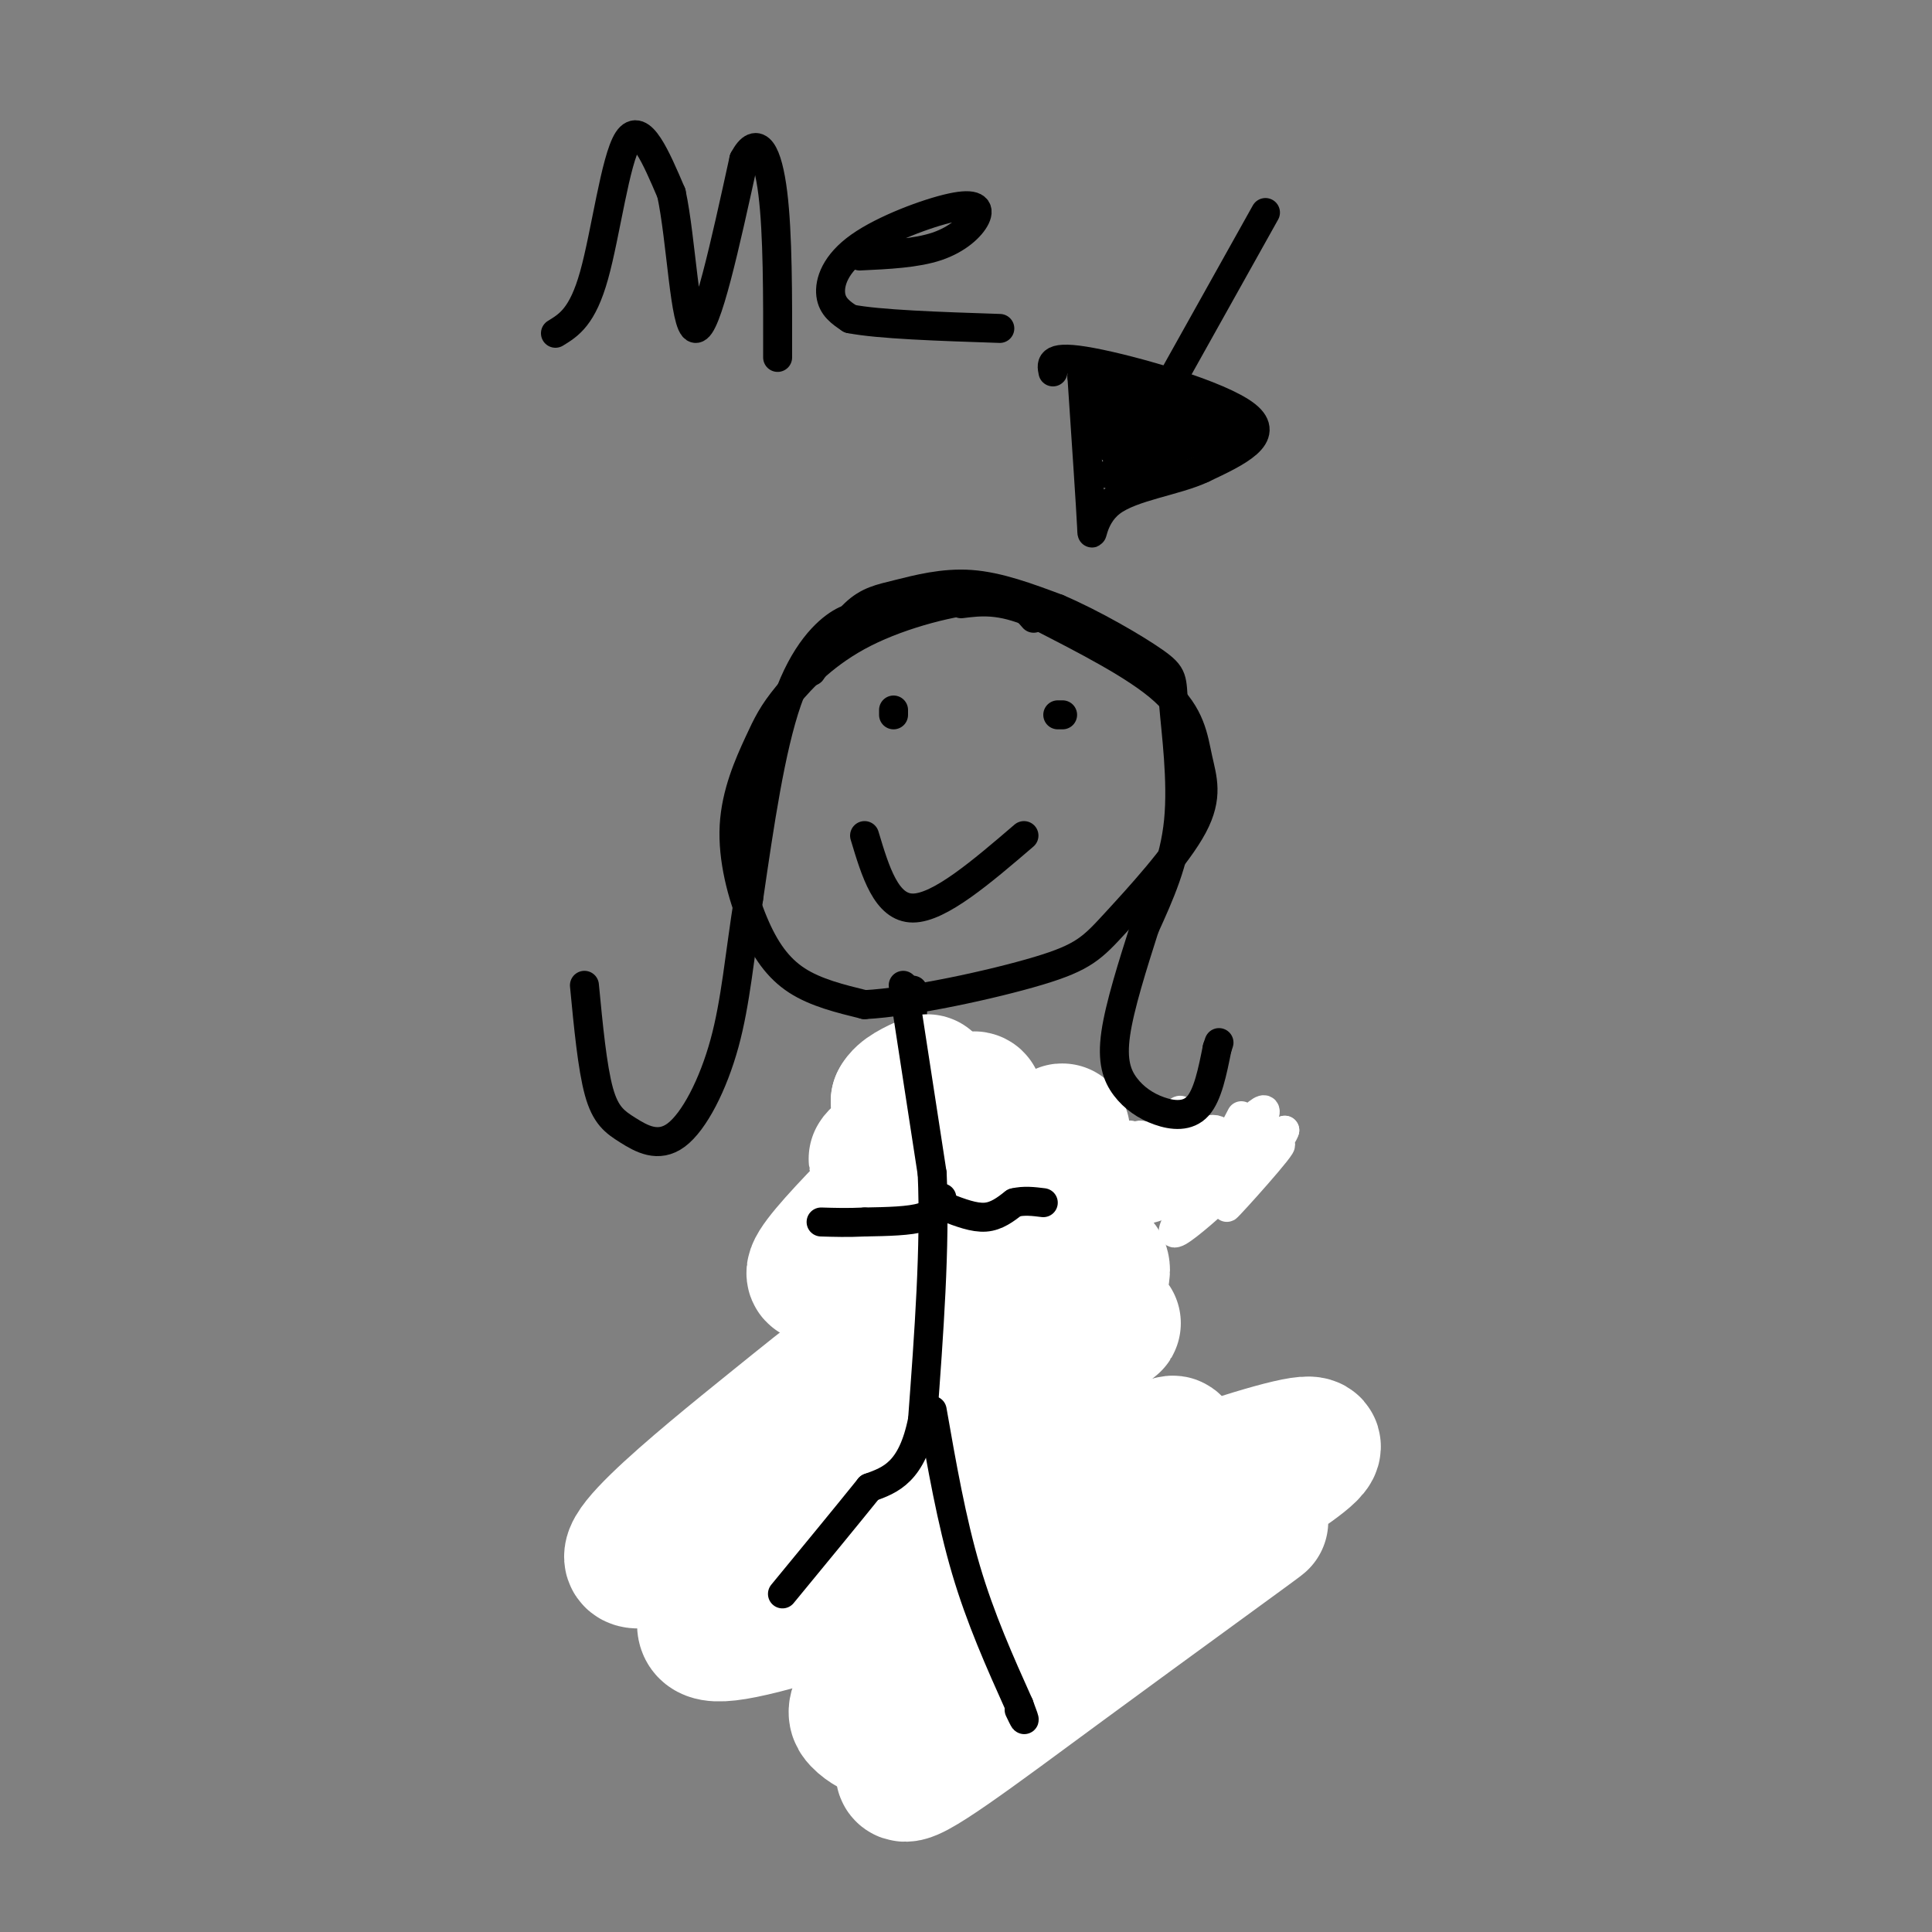 <svg viewBox='0 0 400 400' version='1.1' xmlns='http://www.w3.org/2000/svg' xmlns:xlink='http://www.w3.org/1999/xlink'><rect x="0" y="0" width="400" height="400" fill="#808080" stroke="none"/><g fill='none' stroke='#000000' stroke-width='6' stroke-linecap='round' stroke-linejoin='round'><path d='M214,128c-1.844,-2.143 -3.689,-4.286 -10,-4c-6.311,0.286 -17.090,3.002 -25,7c-7.910,3.998 -12.951,9.279 -16,13c-3.049,3.721 -4.104,5.881 -6,10c-1.896,4.119 -4.632,10.197 -5,17c-0.368,6.803 1.632,14.332 4,20c2.368,5.668 5.105,9.477 9,12c3.895,2.523 8.947,3.762 14,5'/><path d='M179,208c9.603,-0.482 26.609,-4.186 36,-7c9.391,-2.814 11.165,-4.737 16,-10c4.835,-5.263 12.729,-13.864 16,-20c3.271,-6.136 1.919,-9.806 1,-14c-0.919,-4.194 -1.405,-8.913 -7,-14c-5.595,-5.087 -16.297,-10.544 -27,-16'/><path d='M214,127c-7.000,-3.000 -11.000,-2.500 -15,-2'/><path d='M189,205c0.000,0.000 -1.000,72.000 -1,72'/><path d='M188,277c-1.000,14.178 -3.000,13.622 -3,14c-0.000,0.378 2.000,1.689 4,3'/><path d='M168,250c0.000,0.000 88.000,-6.000 88,-6'/><path d='M190,289c0.000,0.000 -41.000,43.000 -41,43'/><path d='M189,286c0.000,-3.667 0.000,-7.333 6,2c6.000,9.333 18.000,31.667 30,54'/><path d='M115,69c2.800,-1.711 5.600,-3.422 8,-12c2.400,-8.578 4.400,-24.022 7,-28c2.600,-3.978 5.800,3.511 9,11'/><path d='M139,40c2.067,9.489 2.733,27.711 5,28c2.267,0.289 6.133,-17.356 10,-35'/><path d='M154,33c2.844,-5.400 4.956,-1.400 6,7c1.044,8.400 1.022,21.200 1,34'/><path d='M178,53c5.844,-0.272 11.689,-0.544 16,-2c4.311,-1.456 7.089,-4.094 8,-6c0.911,-1.906 -0.044,-3.078 -5,-2c-4.956,1.078 -13.911,4.406 -19,8c-5.089,3.594 -6.311,7.456 -6,10c0.311,2.544 2.156,3.772 4,5'/><path d='M176,66c5.833,1.167 18.417,1.583 31,2'/><path d='M262,44c0.000,0.000 -19.000,34.000 -19,34'/><path d='M218,77c-0.378,-1.822 -0.756,-3.644 8,-2c8.756,1.644 26.644,6.756 32,11c5.356,4.244 -1.822,7.622 -9,11'/><path d='M249,97c-5.476,2.619 -14.667,3.667 -19,7c-4.333,3.333 -3.810,8.952 -4,5c-0.190,-3.952 -1.095,-17.476 -2,-31'/><path d='M224,78c0.631,-3.595 3.208,2.917 5,4c1.792,1.083 2.798,-3.262 6,-4c3.202,-0.738 8.601,2.131 14,5'/><path d='M249,83c-2.756,1.667 -16.644,3.333 -18,4c-1.356,0.667 9.822,0.333 21,0'/><path d='M252,87c-0.241,0.692 -11.343,2.423 -17,4c-5.657,1.577 -5.869,3.002 -2,2c3.869,-1.002 11.820,-4.429 12,-4c0.180,0.429 -7.410,4.715 -15,9'/><path d='M230,98c-1.167,1.000 3.417,-1.000 8,-3'/><path d='M238,95c4.333,-1.667 11.167,-4.333 18,-7'/><path d='M256,88c0.000,-2.000 -9.000,-3.500 -18,-5'/><path d='M238,83c-3.422,-1.756 -2.978,-3.644 -4,-3c-1.022,0.644 -3.511,3.822 -6,7'/><path d='M228,87c-0.333,2.167 1.833,4.083 4,6'/><path d='M185,148c0.000,0.000 0.000,-1.000 0,-1'/><path d='M220,148c0.000,0.000 -1.000,0.000 -1,0'/><path d='M179,173c2.250,7.500 4.500,15.000 10,15c5.500,0.000 14.250,-7.500 23,-15'/></g>
<g fill='none' stroke='#FFFFFF' stroke-width='6' stroke-linecap='round' stroke-linejoin='round'><path d='M257,231c-2.809,5.354 -5.617,10.708 -6,13c-0.383,2.292 1.660,1.522 5,-3c3.340,-4.522 7.976,-12.794 5,-11c-2.976,1.794 -13.565,13.656 -14,16c-0.435,2.344 9.282,-4.828 19,-12'/><path d='M266,234c-0.815,2.903 -12.352,16.159 -12,16c0.352,-0.159 12.595,-13.735 11,-13c-1.595,0.735 -17.027,15.781 -21,18c-3.973,2.219 3.514,-8.391 11,-19'/><path d='M255,236c-1.544,0.500 -10.903,11.250 -12,11c-1.097,-0.250 6.067,-11.500 5,-11c-1.067,0.500 -10.364,12.750 -14,16c-3.636,3.250 -1.610,-2.500 2,-7c3.610,-4.500 8.805,-7.750 14,-11'/><path d='M250,234c3.237,-0.957 4.330,2.151 2,6c-2.330,3.849 -8.083,8.437 -13,10c-4.917,1.563 -8.998,0.099 -7,-5c1.998,-5.099 10.076,-13.834 12,-15c1.924,-1.166 -2.308,5.238 -5,8c-2.692,2.762 -3.846,1.881 -5,1'/><path d='M234,239c-3.500,0.167 -9.750,0.083 -16,0'/><path d='M218,239c-4.400,0.444 -7.400,1.556 -3,1c4.400,-0.556 16.200,-2.778 28,-5'/><path d='M243,235c-2.000,1.333 -21.000,7.167 -40,13'/><path d='M230,231c-5.744,7.798 -11.488,15.595 -10,15c1.488,-0.595 10.208,-9.583 11,-10c0.792,-0.417 -6.345,7.738 -8,10c-1.655,2.262 2.173,-1.369 6,-5'/><path d='M229,241c2.377,-2.394 5.319,-5.879 7,-6c1.681,-0.121 2.100,3.122 -3,8c-5.100,4.878 -15.719,11.390 -13,9c2.719,-2.390 18.777,-13.683 22,-16c3.223,-2.317 -6.388,4.341 -16,11'/><path d='M226,247c-5.274,3.500 -10.458,6.750 -7,3c3.458,-3.750 15.560,-14.500 15,-15c-0.560,-0.500 -13.780,9.250 -27,19'/></g>
<g fill='none' stroke='#FFFFFF' stroke-width='28' stroke-linecap='round' stroke-linejoin='round'><path d='M211,282c-8.307,7.427 -16.615,14.855 -22,21c-5.385,6.145 -7.848,11.009 -8,15c-0.152,3.991 2.005,7.110 2,10c-0.005,2.890 -2.173,5.551 13,-3c15.173,-8.551 47.685,-28.313 47,-26c-0.685,2.313 -34.569,26.700 -51,40c-16.431,13.300 -15.409,15.514 -14,17c1.409,1.486 3.204,2.243 5,3'/><path d='M183,359c6.164,-1.383 19.074,-6.340 37,-17c17.926,-10.660 40.868,-27.022 41,-27c0.132,0.022 -22.548,16.429 -41,30c-18.452,13.571 -32.678,24.308 -33,22c-0.322,-2.308 13.259,-17.660 36,-34c22.741,-16.340 54.640,-33.669 48,-34c-6.640,-0.331 -51.820,16.334 -97,33'/><path d='M174,332c-21.630,6.813 -27.205,7.345 -28,5c-0.795,-2.345 3.191,-7.567 5,-12c1.809,-4.433 1.440,-8.075 23,-21c21.560,-12.925 65.048,-35.132 55,-29c-10.048,6.132 -73.631,40.602 -92,47c-18.369,6.398 8.477,-15.277 23,-27c14.523,-11.723 16.723,-13.495 25,-18c8.277,-4.505 22.631,-11.744 30,-15c7.369,-3.256 7.753,-2.531 9,-2c1.247,0.531 3.356,0.866 4,2c0.644,1.134 -0.178,3.067 -1,5'/><path d='M227,267c-3.167,4.722 -10.586,14.026 -24,26c-13.414,11.974 -32.825,26.617 -40,29c-7.175,2.383 -2.116,-7.495 11,-26c13.116,-18.505 34.288,-45.638 42,-56c7.712,-10.362 1.964,-3.953 1,-3c-0.964,0.953 2.856,-3.551 -8,3c-10.856,6.551 -36.387,24.157 -40,24c-3.613,-0.157 14.694,-18.079 33,-36'/><path d='M202,228c0.560,-2.857 -14.542,8.000 -19,11c-4.458,3.000 1.726,-1.857 4,-5c2.274,-3.143 0.637,-4.571 -1,-6'/><path d='M186,228c0.833,-1.667 3.417,-2.833 6,-4'/></g>
<g fill='none' stroke='#000000' stroke-width='6' stroke-linecap='round' stroke-linejoin='round'><path d='M187,204c0.000,0.000 6.000,39.000 6,39'/><path d='M193,243c0.667,15.000 -0.667,33.000 -2,51'/><path d='M191,294c-2.167,10.833 -6.583,12.417 -11,14'/><path d='M180,308c-4.833,6.000 -11.417,14.000 -18,22'/><path d='M193,292c2.000,11.417 4.000,22.833 7,33c3.000,10.167 7.000,19.083 11,28'/><path d='M211,353c1.833,4.833 0.917,2.917 0,1'/><path d='M196,250c2.833,1.083 5.667,2.167 8,2c2.333,-0.167 4.167,-1.583 6,-3'/><path d='M210,249c2.000,-0.500 4.000,-0.250 6,0'/><path d='M195,248c-0.667,1.583 -1.333,3.167 -4,4c-2.667,0.833 -7.333,0.917 -12,1'/><path d='M179,253c-3.500,0.167 -6.250,0.083 -9,0'/><path d='M179,129c-1.067,-0.867 -2.133,-1.733 -5,0c-2.867,1.733 -7.533,6.067 -11,16c-3.467,9.933 -5.733,25.467 -8,41'/><path d='M155,186c-1.903,11.984 -2.659,21.443 -5,30c-2.341,8.557 -6.267,16.211 -10,19c-3.733,2.789 -7.274,0.712 -10,-1c-2.726,-1.712 -4.636,-3.061 -6,-8c-1.364,-4.939 -2.182,-13.470 -3,-22'/><path d='M168,139c3.125,-4.708 6.250,-9.417 9,-12c2.750,-2.583 5.125,-3.042 9,-4c3.875,-0.958 9.250,-2.417 15,-2c5.750,0.417 11.875,2.708 18,5'/><path d='M219,126c7.110,3.032 15.885,8.112 20,11c4.115,2.888 3.569,3.585 4,9c0.431,5.415 1.837,15.547 1,24c-0.837,8.453 -3.919,15.226 -7,22'/><path d='M237,192c-2.480,7.794 -5.181,16.279 -6,22c-0.819,5.721 0.244,8.678 2,11c1.756,2.322 4.203,4.010 7,5c2.797,0.990 5.942,1.283 8,-1c2.058,-2.283 3.029,-7.141 4,-12'/><path d='M252,217c0.667,-2.000 0.333,-1.000 0,0'/></g>
</svg>